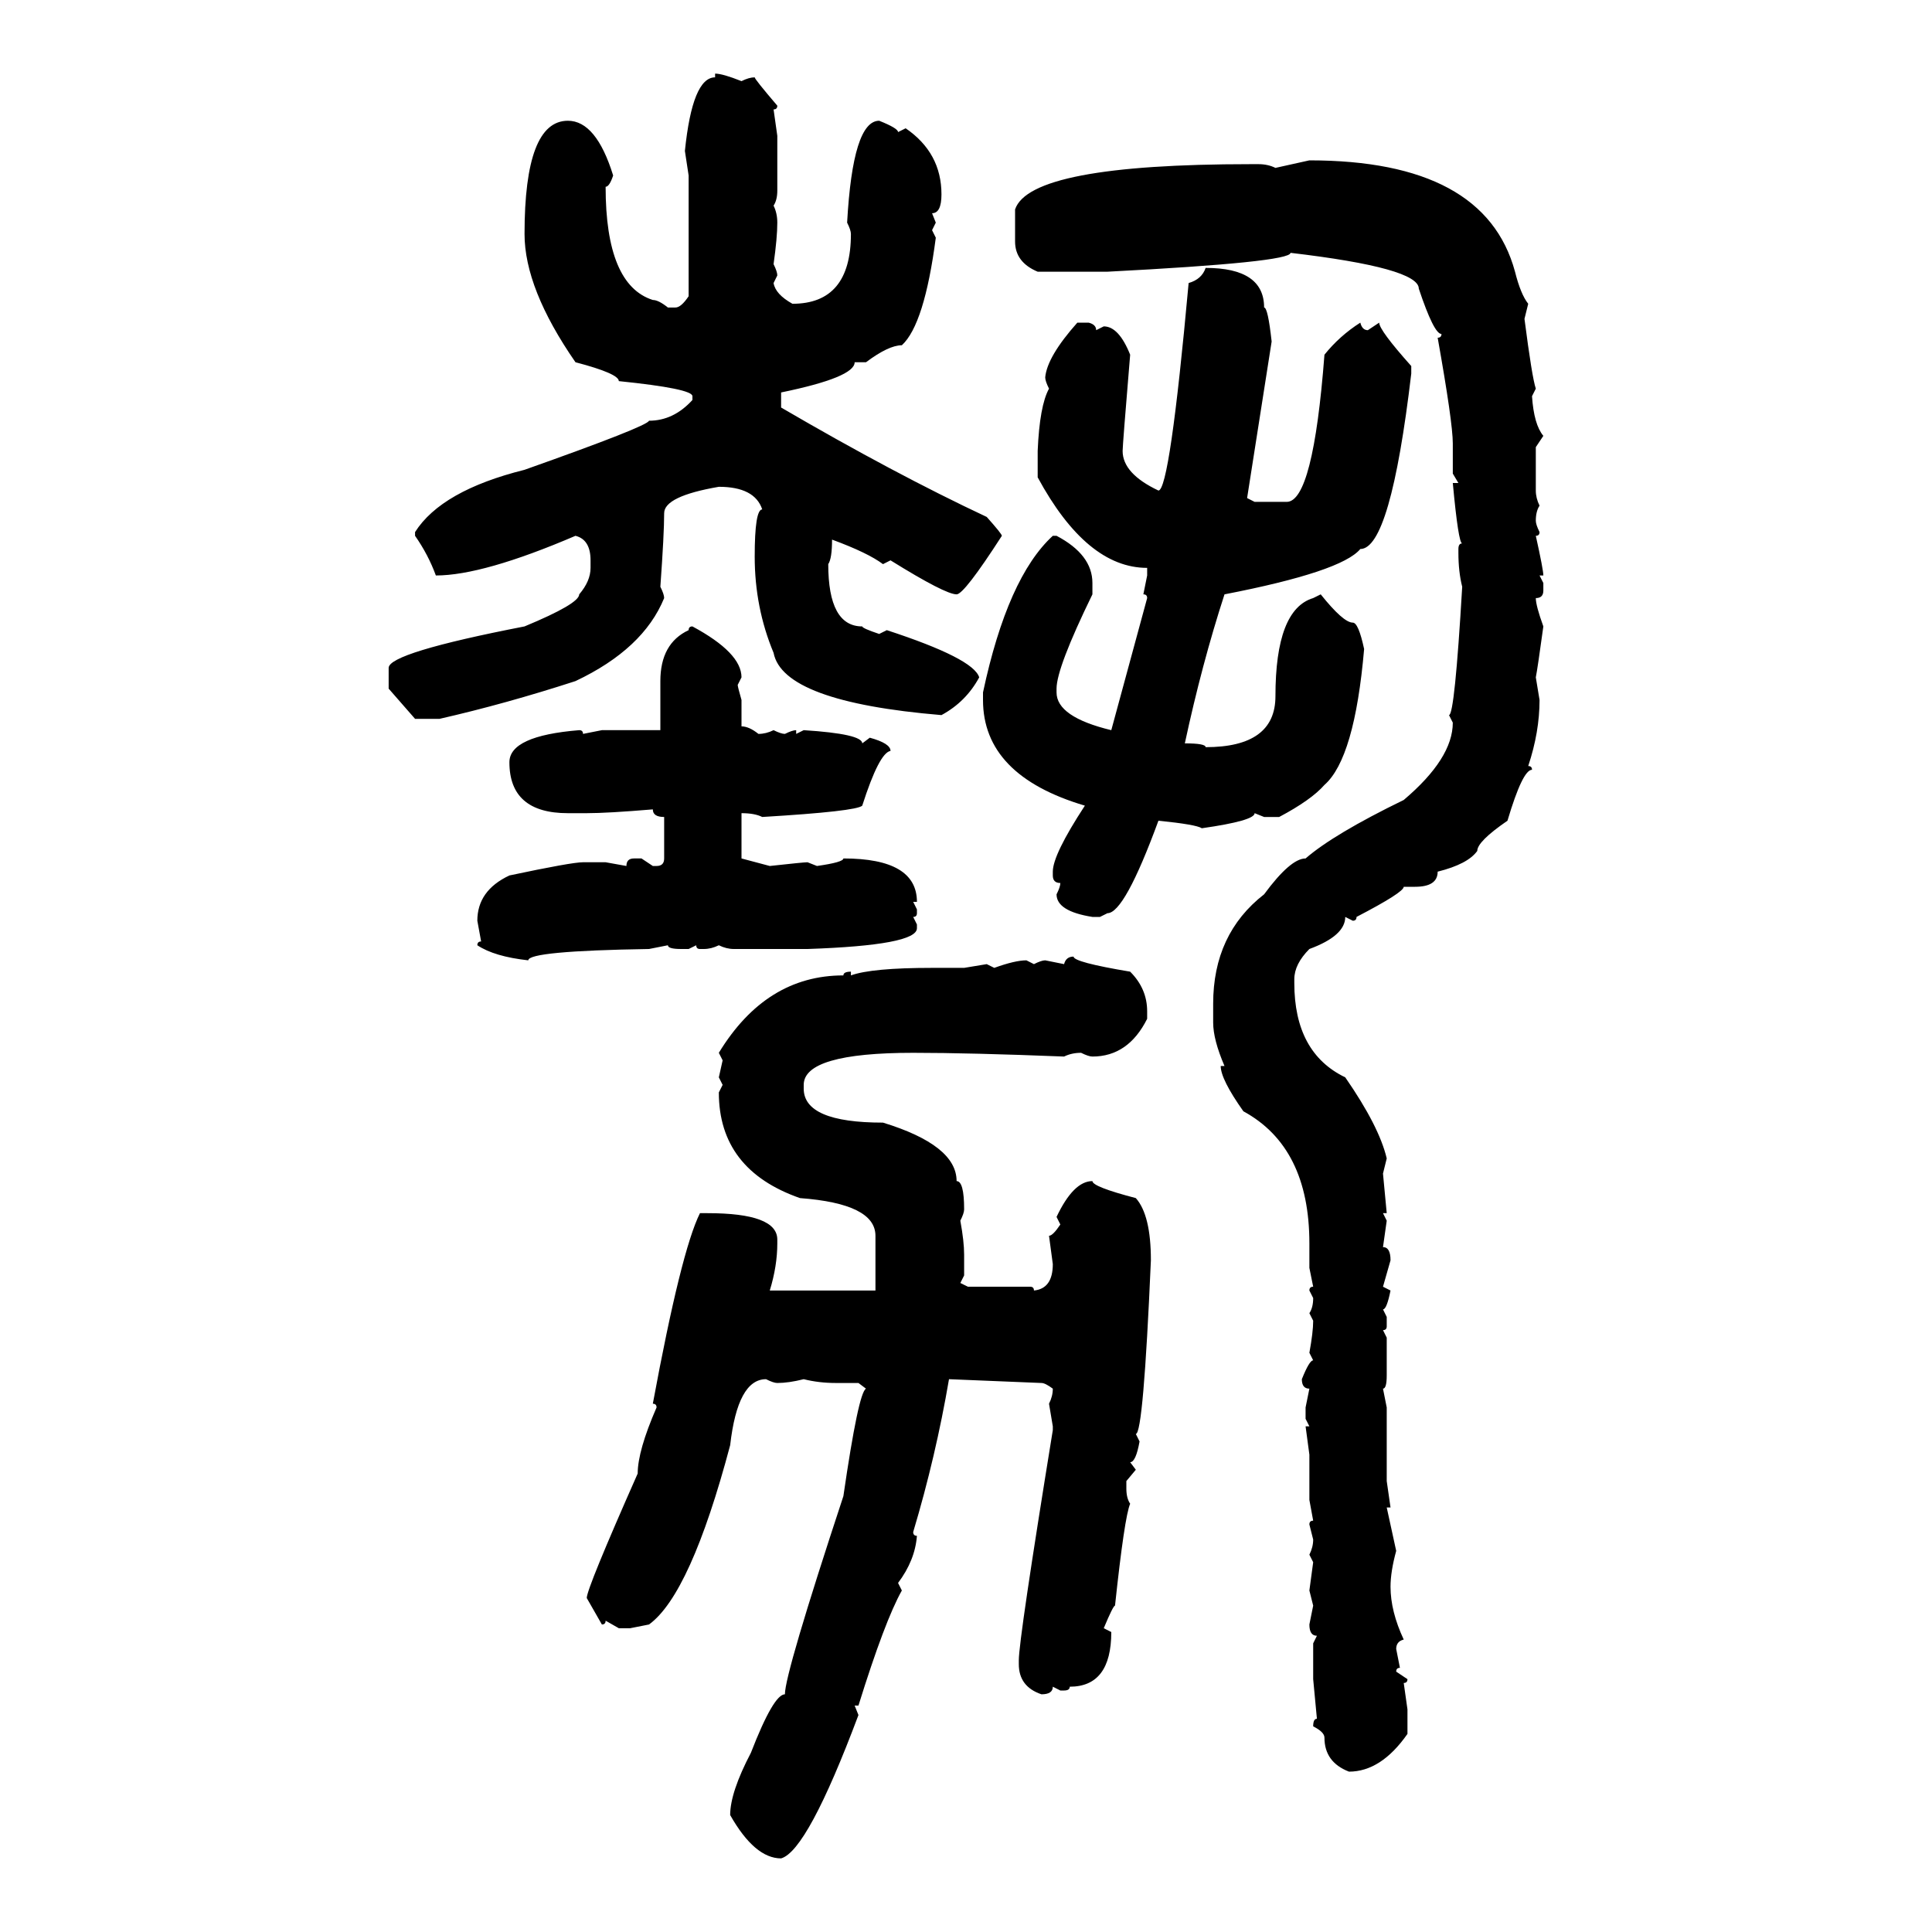 <svg xmlns="http://www.w3.org/2000/svg" xmlns:xlink="http://www.w3.org/1999/xlink" width="300" height="300"><path d="M111.04 12.01L111.04 11.43Q112.21 11.43 115.14 12.60L115.14 12.60Q116.31 12.01 117.19 12.01L117.19 12.01Q117.19 12.30 120.70 16.41L120.70 16.41Q120.70 16.99 120.12 16.99L120.12 16.99L120.70 21.09L120.70 29.59Q120.70 31.05 120.12 31.93L120.12 31.93Q120.70 33.11 120.70 34.57L120.70 34.57Q120.70 36.91 120.12 41.02L120.12 41.02Q120.70 42.19 120.70 42.77L120.70 42.77L120.12 43.95Q120.41 45.70 123.05 47.17L123.05 47.17Q132.13 47.17 132.13 36.33L132.13 36.33Q132.13 35.74 131.54 34.57L131.54 34.57Q132.42 18.75 136.52 18.75L136.52 18.75Q139.45 19.92 139.45 20.51L139.45 20.51L140.63 19.92Q146.19 23.73 146.19 30.18L146.19 30.18Q146.19 33.11 144.73 33.11L144.73 33.11L145.31 34.57L144.73 35.74L145.31 36.91Q143.55 50.39 140.04 53.61L140.04 53.61Q137.99 53.61 134.47 56.25L134.47 56.25L132.71 56.25Q132.71 58.59 121.29 60.94L121.29 60.94L121.29 63.28Q138.87 73.54 153.22 80.27L153.22 80.27Q155.57 82.91 155.57 83.20L155.57 83.20Q149.71 92.29 148.54 92.29L148.54 92.29Q146.78 92.29 138.28 87.01L138.28 87.01L137.11 87.60Q134.77 85.84 129.20 83.79L129.20 83.79Q129.20 86.72 128.61 87.60L128.61 87.60Q128.61 97.27 133.89 97.27L133.89 97.27Q133.89 97.56 136.52 98.44L136.52 98.44L137.70 97.85Q151.17 102.25 152.05 105.18L152.05 105.18Q150 108.98 146.19 111.04L146.19 111.04Q121.58 108.98 120.12 101.37L120.12 101.37Q117.19 94.34 117.19 86.43L117.19 86.43Q117.19 79.10 118.36 79.10L118.36 79.10Q117.19 75.59 111.62 75.59L111.62 75.59Q103.13 77.05 103.13 79.69L103.13 79.69Q103.13 82.91 102.54 91.11L102.54 91.11Q103.13 92.29 103.13 92.87L103.13 92.87Q99.90 100.78 89.36 105.76L89.36 105.76Q78.52 109.28 68.26 111.62L68.26 111.62L64.45 111.62L60.35 106.93L60.35 103.71Q60.35 101.37 81.45 97.27L81.45 97.27Q89.94 93.75 89.94 92.29L89.94 92.29Q91.70 90.23 91.70 88.18L91.70 88.18L91.70 87.01Q91.70 83.79 89.36 83.20L89.36 83.20Q75 89.36 67.68 89.36L67.68 89.36Q66.50 86.13 64.45 83.20L64.45 83.20L64.45 82.62Q68.55 76.17 81.45 72.95L81.45 72.95Q100.49 66.21 100.78 65.33L100.78 65.33Q104.59 65.33 107.52 62.11L107.52 62.11L107.52 61.52Q107.52 60.35 96.09 59.18L96.09 59.18Q96.09 58.01 89.36 56.25L89.36 56.25Q81.45 44.82 81.45 36.33L81.45 36.33Q81.45 18.75 88.18 18.75L88.18 18.75Q92.58 18.75 95.21 27.25L95.21 27.25Q94.63 29.00 94.04 29.00L94.04 29.00Q94.04 44.24 101.37 46.58L101.37 46.58Q102.25 46.58 103.71 47.75L103.71 47.75L104.88 47.75Q105.76 47.75 106.93 46.00L106.93 46.00L106.93 27.25L106.35 23.44Q107.52 12.01 111.04 12.01L111.04 12.01ZM198.05 26.07L203.32 24.90Q230.57 24.90 235.25 42.19L235.25 42.19Q236.13 45.70 237.30 47.17L237.30 47.17L236.72 49.51Q237.89 58.59 238.48 60.35L238.48 60.35L237.89 61.52Q238.18 65.92 239.65 67.68L239.65 67.68L238.48 69.43L238.48 76.17Q238.48 77.34 239.06 78.52L239.06 78.52Q238.48 79.39 238.48 80.86L238.48 80.86Q238.48 81.45 239.06 82.62L239.06 82.62Q239.06 83.20 238.48 83.20L238.48 83.20Q239.65 88.48 239.65 89.36L239.65 89.36L239.06 89.36L239.65 90.53L239.65 91.70Q239.65 92.87 238.48 92.87L238.48 92.87Q238.48 94.04 239.65 97.27L239.65 97.27Q238.77 103.71 238.48 105.18L238.48 105.18L239.06 108.69Q239.06 113.67 237.30 118.95L237.30 118.95Q237.89 118.95 237.89 119.53L237.89 119.53Q236.43 119.53 234.08 127.44L234.08 127.44Q229.39 130.66 229.39 132.13L229.39 132.13Q227.93 134.18 223.24 135.35L223.24 135.35Q223.24 137.70 219.73 137.70L219.73 137.70L217.97 137.70Q217.97 138.57 210.64 142.38L210.64 142.38Q210.64 142.97 210.06 142.97L210.06 142.97L208.89 142.38Q208.89 145.31 203.32 147.36L203.32 147.36Q200.98 149.71 200.98 152.05L200.98 152.05L200.98 152.64Q200.98 163.48 208.89 167.29L208.89 167.29Q214.16 174.90 215.33 179.88L215.33 179.88L214.75 182.23L215.33 188.38L214.75 188.38L215.33 189.55L214.75 193.65Q215.92 193.65 215.92 195.70L215.92 195.70L214.75 199.80L215.92 200.39Q215.33 203.32 214.75 203.32L214.75 203.32L215.33 204.49L215.33 205.96Q215.33 206.54 214.75 206.54L214.75 206.54L215.33 207.71L215.33 213.57Q215.33 215.63 214.75 215.63L214.75 215.63L215.33 218.55L215.33 229.98L215.92 234.08L215.33 234.08L216.80 240.82Q215.92 244.04 215.92 246.39L215.92 246.39Q215.92 250.20 217.97 254.59L217.97 254.59Q216.80 254.88 216.80 256.05L216.80 256.05L217.38 258.98Q216.80 258.98 216.80 259.57L216.80 259.57L218.55 260.74Q218.55 261.33 217.97 261.33L217.97 261.33L218.55 265.43L218.55 269.24Q214.45 275.10 209.47 275.10L209.47 275.10Q205.66 273.63 205.66 269.82L205.66 269.82Q205.66 268.95 203.91 268.07L203.91 268.07Q203.91 266.89 204.49 266.89L204.49 266.89L203.91 260.74L203.91 255.18L204.49 254.00Q203.32 254.00 203.32 252.25L203.32 252.25L203.91 249.32L203.32 246.97L203.91 242.58L203.32 241.41Q203.91 240.23 203.91 239.06L203.91 239.06L203.32 236.72Q203.32 236.13 203.91 236.13L203.91 236.13L203.32 232.91L203.32 225.88L202.73 221.48L203.32 221.48L202.73 220.31L202.73 218.55L203.32 215.63Q202.15 215.63 202.15 214.16L202.15 214.16Q203.32 211.23 203.91 211.23L203.91 211.23L203.32 210.06Q203.91 206.84 203.91 205.08L203.91 205.08L203.32 203.91Q203.91 203.03 203.91 201.56L203.91 201.56L203.32 200.39Q203.32 199.80 203.91 199.80L203.91 199.80L203.32 196.88L203.32 193.07Q203.32 178.13 193.07 172.56L193.07 172.56Q189.55 167.58 189.55 165.53L189.55 165.53L190.14 165.53Q188.38 161.43 188.38 158.79L188.38 158.79L188.38 155.86Q188.38 145.02 196.29 138.87L196.29 138.87Q200.39 133.30 202.73 133.30L202.73 133.30Q207.13 129.49 217.97 124.22L217.97 124.22Q225.59 117.77 225.59 112.21L225.59 112.21L225 111.04Q225.88 111.04 227.05 91.11L227.05 91.11Q226.46 88.77 226.46 85.84L226.46 85.84L226.46 85.25Q226.46 84.38 227.05 84.38L227.05 84.38Q226.46 84.38 225.59 75L225.59 75L226.46 75L225.59 73.54L225.59 68.85Q225.59 65.63 223.24 52.44L223.24 52.44Q223.83 52.44 223.83 51.86L223.83 51.86Q222.66 51.86 220.31 44.82L220.31 44.82Q220.31 41.60 200.39 39.26L200.39 39.26Q200.39 40.72 171.97 42.19L171.97 42.19L161.13 42.19Q157.62 40.72 157.62 37.50L157.62 37.50L157.62 32.52Q159.96 25.49 194.24 25.49L194.24 25.49L195.41 25.49Q196.88 25.49 198.05 26.07L198.05 26.07ZM187.21 41.60L187.21 41.60Q196.29 41.60 196.29 47.75L196.29 47.75Q196.88 47.75 197.46 53.03L197.46 53.03L193.65 77.34L194.82 77.93L199.80 77.93Q203.91 77.93 205.66 55.08L205.66 55.08Q208.01 52.15 211.23 50.10L211.23 50.10Q211.52 51.27 212.40 51.27L212.40 51.27L214.16 50.10Q214.16 51.27 219.14 56.84L219.14 56.84L219.14 58.01Q215.92 85.25 211.23 85.25L211.23 85.25Q208.30 88.77 190.14 92.29L190.14 92.29Q186.62 103.13 183.98 115.43L183.98 115.43Q187.21 115.43 187.21 116.02L187.21 116.02Q198.05 116.02 198.05 108.11L198.05 108.11Q198.05 94.63 203.91 92.87L203.91 92.87L205.08 92.29Q208.59 96.68 210.06 96.68L210.06 96.68Q210.94 96.68 211.82 100.78L211.82 100.78Q210.35 117.77 205.66 121.88L205.66 121.88Q203.61 124.22 198.63 126.86L198.63 126.86L196.29 126.86L194.82 126.27Q194.82 127.44 186.62 128.61L186.62 128.61Q185.74 128.03 179.88 127.44L179.88 127.44Q174.61 141.80 171.97 141.80L171.97 141.80L170.80 142.38L169.63 142.38Q164.06 141.50 164.06 138.87L164.06 138.87Q164.65 137.70 164.65 137.11L164.65 137.11Q163.48 137.11 163.48 135.94L163.48 135.94L163.48 135.35Q163.48 132.71 168.46 125.10L168.46 125.10Q152.64 120.41 152.64 108.69L152.64 108.69L152.64 107.52Q156.45 89.65 163.48 83.20L163.48 83.20L164.06 83.20Q169.63 86.13 169.63 90.53L169.63 90.53L169.63 92.29Q164.06 103.71 164.06 106.93L164.06 106.93L164.06 107.52Q164.06 111.33 172.56 113.38L172.56 113.38L178.13 92.87Q178.13 92.29 177.54 92.29L177.54 92.29L178.13 89.36L178.13 88.18Q168.75 88.18 161.13 74.12L161.13 74.12L161.13 70.02Q161.43 62.99 162.89 60.35L162.89 60.35Q162.30 59.18 162.30 58.59L162.30 58.59Q162.60 55.37 167.29 50.10L167.29 50.10L169.04 50.10Q170.21 50.39 170.21 51.27L170.21 51.27L171.39 50.68Q173.73 50.68 175.49 55.08L175.49 55.08Q174.32 69.14 174.32 70.02L174.32 70.02Q174.32 73.54 179.88 76.17L179.88 76.17Q181.64 76.17 184.57 43.95L184.57 43.95Q186.62 43.36 187.21 41.60ZM107.52 97.27L107.52 97.27Q115.14 101.37 115.14 105.18L115.14 105.18L114.55 106.35Q114.55 106.64 115.14 108.69L115.14 108.69L115.14 112.79Q116.31 112.79 117.77 113.96L117.77 113.96Q118.95 113.96 120.12 113.38L120.12 113.38Q121.29 113.96 121.88 113.96L121.88 113.96Q123.05 113.38 123.63 113.38L123.63 113.38L123.63 113.96L124.80 113.38Q133.89 113.96 133.89 115.43L133.89 115.43L135.06 114.55Q138.28 115.43 138.28 116.60L138.28 116.60Q136.52 116.89 133.89 125.10L133.89 125.10Q133.01 125.98 118.36 126.86L118.36 126.86Q117.19 126.27 115.14 126.27L115.14 126.27L115.14 133.30L119.53 134.47Q124.80 133.89 125.39 133.89L125.39 133.89L126.86 134.47Q130.96 133.89 130.96 133.30L130.96 133.30Q142.38 133.30 142.38 140.04L142.38 140.04L141.80 140.04L142.38 141.21L142.38 141.80Q142.38 142.38 141.80 142.38L141.80 142.38L142.38 143.55L142.38 144.14Q142.38 146.78 125.39 147.36L125.39 147.36L113.96 147.36Q112.79 147.36 111.62 146.78L111.62 146.78Q110.45 147.36 109.28 147.36L109.28 147.36L108.69 147.36Q108.11 147.36 108.11 146.78L108.11 146.78L106.93 147.36L105.76 147.36Q103.71 147.36 103.71 146.78L103.71 146.78L100.78 147.36Q82.03 147.66 82.03 149.12L82.03 149.12Q76.76 148.54 74.12 146.78L74.12 146.78Q74.12 146.19 74.71 146.19L74.71 146.19L74.12 142.97Q74.12 138.28 79.10 135.94L79.10 135.94Q88.77 133.89 90.53 133.89L90.53 133.89L94.04 133.89L97.27 134.47Q97.27 133.30 98.44 133.30L98.44 133.30L99.61 133.30L101.37 134.47L101.95 134.47Q103.13 134.47 103.13 133.30L103.13 133.30L103.13 126.86Q101.37 126.86 101.37 125.68L101.37 125.68Q94.34 126.27 91.11 126.27L91.11 126.27L88.18 126.27Q79.10 126.27 79.10 118.36L79.10 118.36Q79.10 114.26 89.94 113.38L89.94 113.38Q90.53 113.38 90.53 113.96L90.53 113.96L93.46 113.38L102.54 113.38L102.54 105.76Q102.54 99.90 106.93 97.85L106.93 97.85Q106.93 97.27 107.52 97.27ZM166.70 148.54L166.70 148.54Q166.70 149.41 175.49 150.88L175.49 150.88Q178.13 153.52 178.13 157.03L178.13 157.03L178.13 158.20Q175.20 164.06 169.63 164.06L169.63 164.06Q169.04 164.06 167.87 163.48L167.87 163.48Q166.41 163.48 165.23 164.06L165.23 164.06Q150.59 163.48 141.80 163.48L141.80 163.48Q124.80 163.48 124.80 168.46L124.80 168.46L124.80 169.04Q124.80 174.32 137.11 174.32L137.11 174.32Q148.54 177.83 148.54 183.40L148.54 183.40Q149.71 183.40 149.71 187.79L149.71 187.79Q149.71 188.38 149.12 189.55L149.12 189.55Q149.71 192.77 149.71 194.82L149.71 194.82L149.71 198.05L149.12 199.22L150.29 199.80L159.96 199.80Q160.55 199.80 160.55 200.39L160.55 200.39Q163.48 200.10 163.48 196.29L163.48 196.29L162.89 191.89Q163.48 191.89 164.65 190.14L164.65 190.14L164.06 188.96Q166.70 183.40 169.63 183.40L169.63 183.40Q169.63 184.28 176.37 186.04L176.37 186.04Q178.71 188.67 178.71 195.70L178.71 195.70Q177.54 222.66 176.37 222.66L176.37 222.66L176.95 223.83Q176.37 227.05 175.49 227.05L175.49 227.05L176.37 228.22L174.90 229.98L174.90 231.15Q174.90 232.62 175.49 233.50L175.49 233.50Q174.61 235.55 173.14 249.32L173.14 249.32Q172.85 249.32 171.39 252.83L171.39 252.83L172.56 253.42Q172.56 261.91 166.11 261.91L166.11 261.91Q166.11 262.50 165.23 262.50L165.23 262.50L164.65 262.50L163.48 261.91Q163.48 263.09 161.72 263.09L161.72 263.09Q158.20 261.91 158.20 258.40L158.20 258.40L158.20 257.81Q158.20 254.59 163.48 222.07L163.48 222.07L163.48 221.48L162.89 217.97Q163.48 216.80 163.48 215.63L163.48 215.63Q162.30 214.75 161.72 214.75L161.72 214.75Q147.66 214.16 147.36 214.16L147.36 214.16Q145.31 226.17 141.80 237.89L141.80 237.89Q141.80 238.48 142.38 238.48L142.38 238.48Q142.09 242.29 139.45 245.80L139.45 245.80L140.04 246.97Q137.40 251.66 133.30 264.84L133.30 264.84L132.71 264.84L133.30 266.31Q125.39 287.40 121.29 288.57L121.29 288.57Q117.19 288.57 113.38 281.84L113.38 281.84Q113.38 278.32 116.60 272.17L116.60 272.17Q120.12 263.09 121.88 263.09L121.88 263.09Q121.88 259.86 130.96 232.32L130.96 232.32Q133.30 216.21 134.47 215.63L134.47 215.63L133.30 214.75L129.79 214.75Q127.15 214.75 124.80 214.16L124.80 214.16Q122.46 214.75 120.70 214.75L120.70 214.75Q120.12 214.75 118.95 214.16L118.95 214.16Q114.55 214.16 113.38 224.41L113.38 224.41Q107.23 247.56 100.78 252.25L100.78 252.25L97.85 252.83L96.09 252.83L94.04 251.66Q94.04 252.25 93.46 252.25L93.46 252.25L91.11 248.14Q91.11 246.68 99.02 228.81L99.02 228.81Q99.02 225.29 101.95 218.55L101.95 218.55Q101.95 217.97 101.37 217.97L101.37 217.97Q105.76 194.24 108.69 188.38L108.69 188.38L109.86 188.38Q120.70 188.38 120.70 192.48L120.70 192.48L120.70 193.07Q120.70 196.58 119.53 200.39L119.53 200.39L135.94 200.39L135.94 191.89Q135.94 186.91 124.22 186.04L124.22 186.04Q111.62 181.64 111.62 169.63L111.62 169.63L112.21 168.46L111.62 167.29L112.21 164.65L111.62 163.48Q118.95 151.46 130.96 151.46L130.96 151.46Q130.96 150.88 132.13 150.88L132.13 150.88L132.13 151.46Q135.35 150.29 144.73 150.29L144.73 150.29L149.71 150.29L153.22 149.71L154.39 150.29Q157.62 149.12 159.38 149.12L159.38 149.12L160.55 149.71Q161.72 149.12 162.30 149.12L162.30 149.12L165.23 149.71Q165.53 148.54 166.70 148.54Z"/></svg>